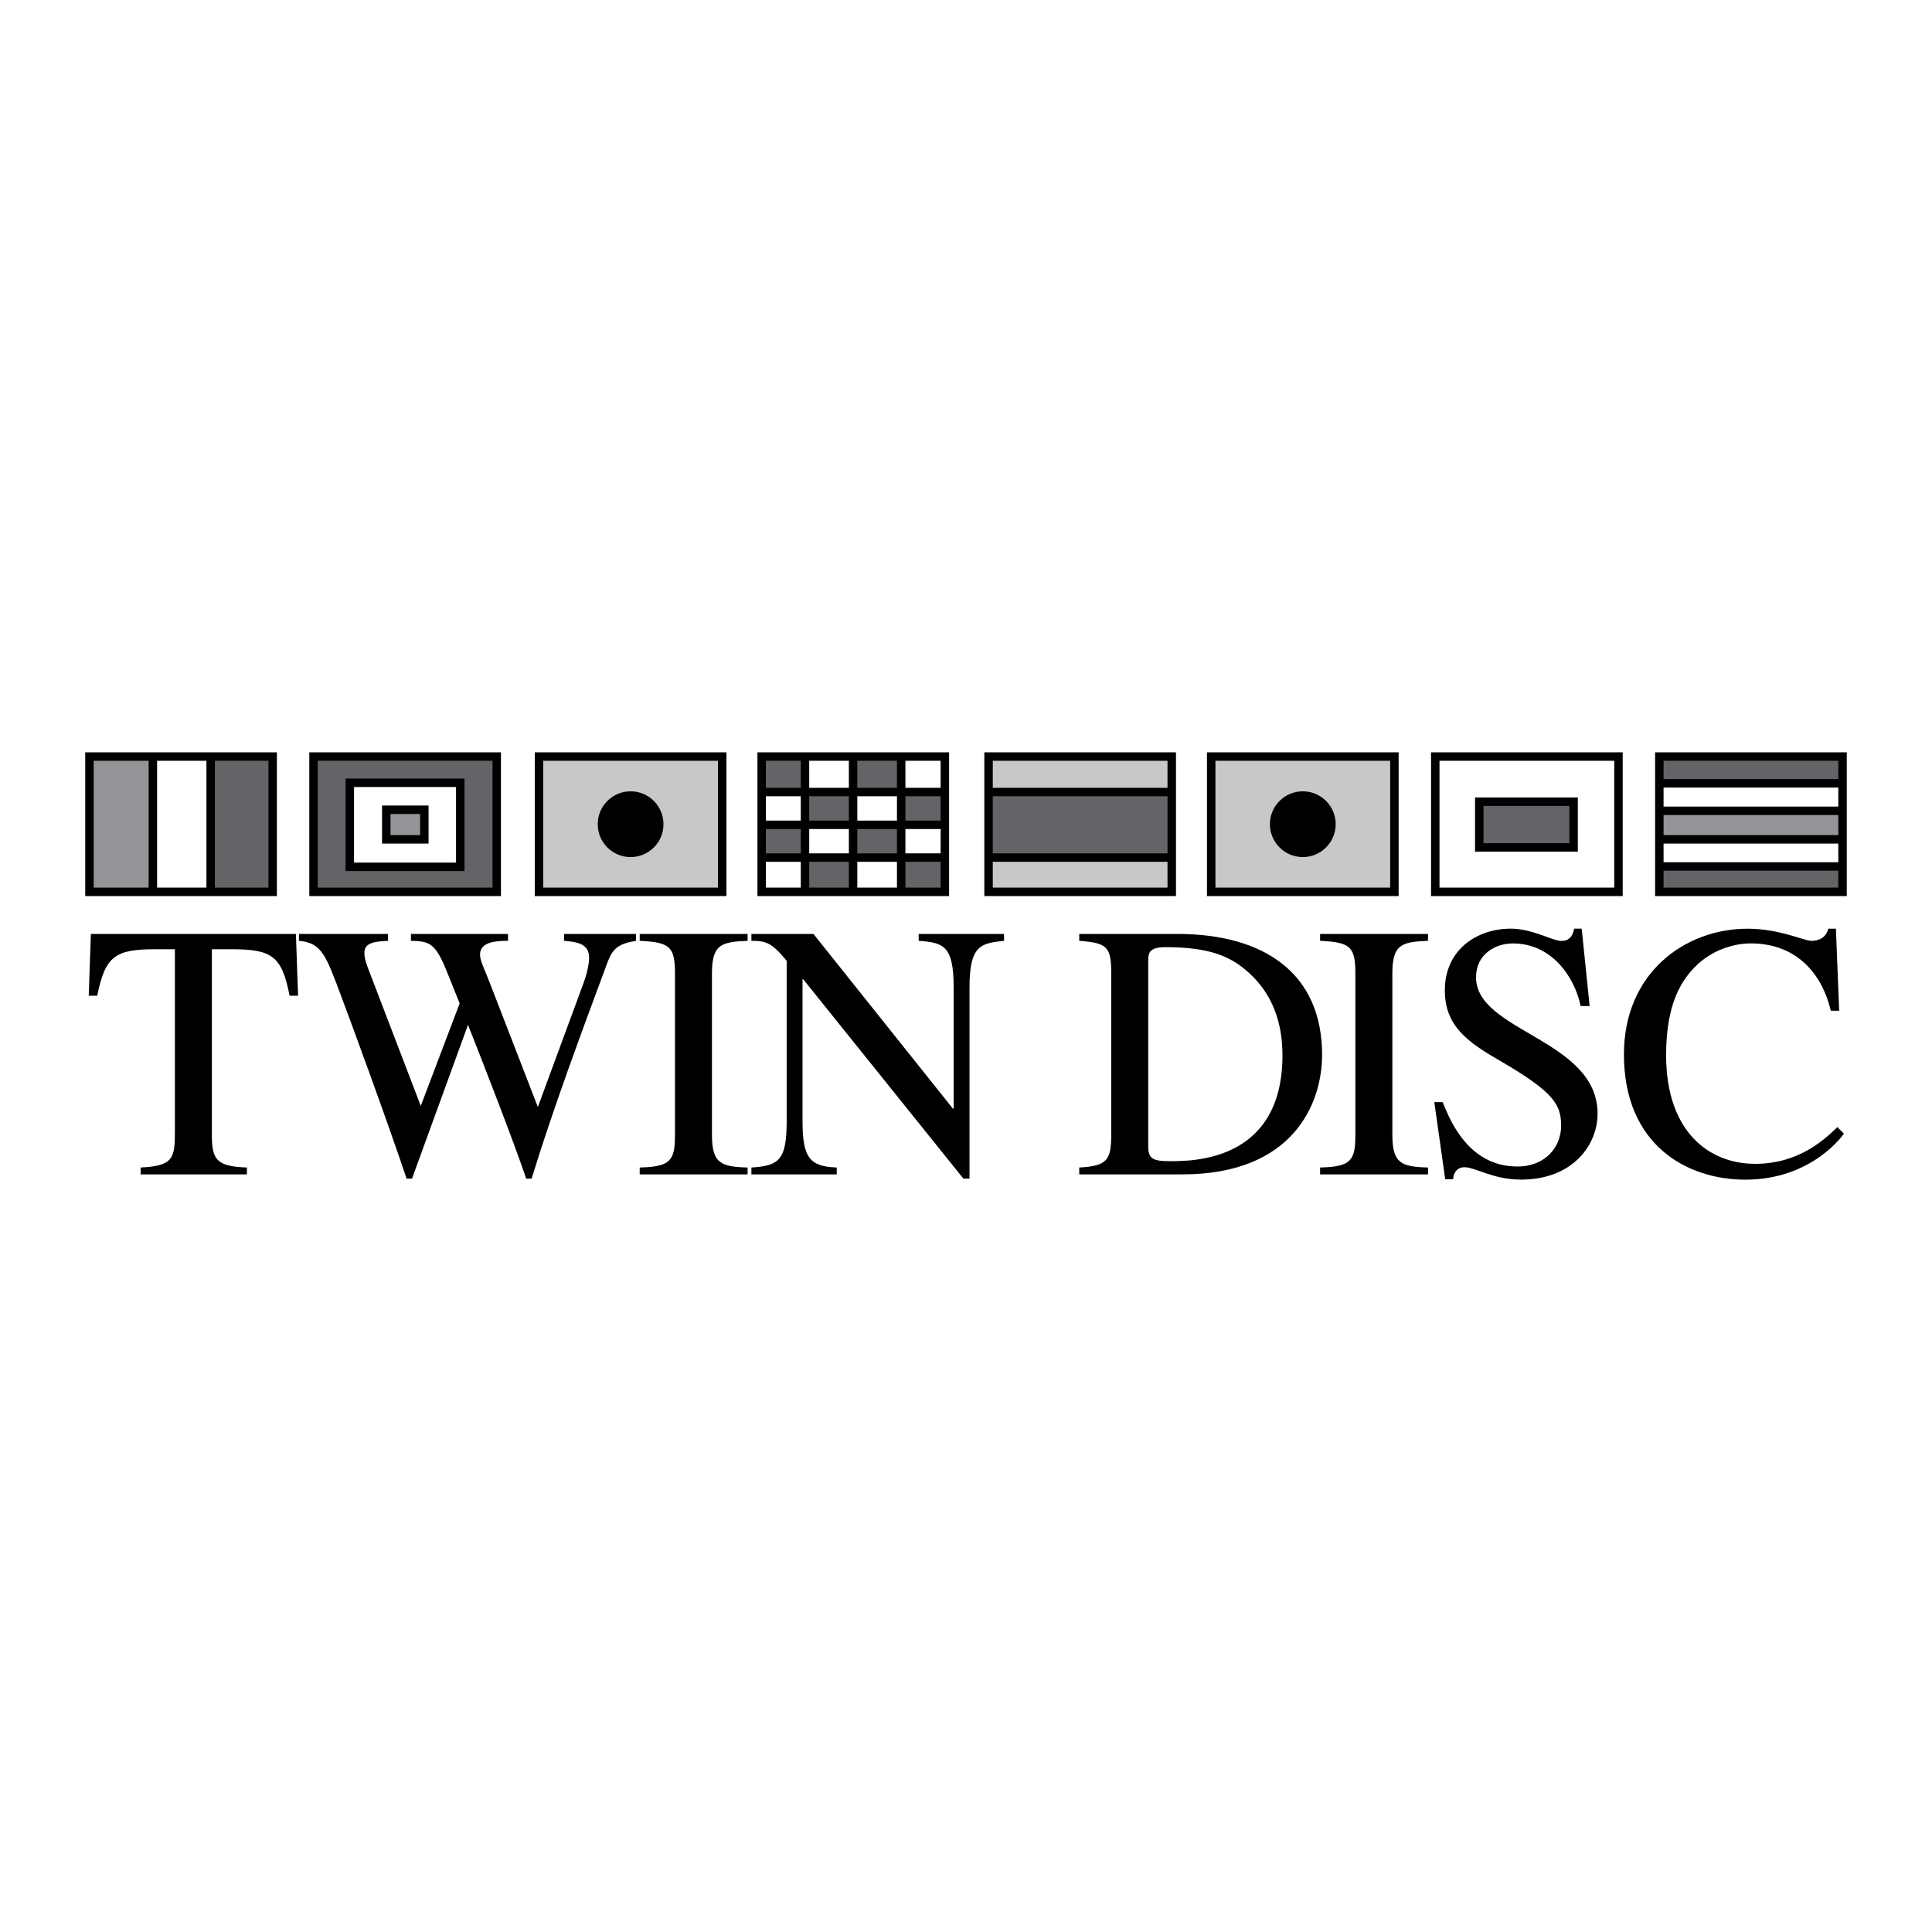 <?xml version="1.0" encoding="utf-8"?>
<!-- Generator: Adobe Illustrator 13.0.0, SVG Export Plug-In . SVG Version: 6.00 Build 14948)  -->
<!DOCTYPE svg PUBLIC "-//W3C//DTD SVG 1.0//EN" "http://www.w3.org/TR/2001/REC-SVG-20010904/DTD/svg10.dtd">
<svg version="1.0" id="Layer_1" xmlns="http://www.w3.org/2000/svg" xmlns:xlink="http://www.w3.org/1999/xlink" x="0px" y="0px"
	 width="192.756px" height="192.756px" viewBox="0 0 192.756 192.756" enable-background="new 0 0 192.756 192.756"
	 xml:space="preserve">
<g>
	<polygon fill-rule="evenodd" clip-rule="evenodd" fill="#FFFFFF" points="0,0 192.756,0 192.756,192.756 0,192.756 0,0 	"/>
	<path fill-rule="evenodd" clip-rule="evenodd" d="M107.677,117.168h10.284c11.079,0,13.944-7.092,13.944-11.922
		c0-8.134-5.764-12.067-14.45-12.067h-9.778v0.686c2.793,0.218,3.191,0.581,3.191,3.262v16.094c0,2.537-0.436,3.117-3.191,3.262
		V117.168L107.677,117.168z"/>
	<polygon fill-rule="evenodd" clip-rule="evenodd" points="53.355,89.401 72.476,89.401 72.476,75.06 53.355,75.06 53.355,89.401 	
		"/>
	<polygon fill-rule="evenodd" clip-rule="evenodd" fill="#C6C8CA" points="54.198,75.903 71.633,75.903 71.633,88.557 
		54.198,88.557 54.198,75.903 	"/>
	<path fill-rule="evenodd" clip-rule="evenodd" d="M62.916,78.949c-1.812,0-3.281,1.469-3.281,3.281
		c0,1.812,1.469,3.281,3.281,3.281s3.281-1.469,3.281-3.281C66.196,80.418,64.728,78.949,62.916,78.949L62.916,78.949z"/>
	<polygon fill-rule="evenodd" clip-rule="evenodd" points="120.42,89.401 139.542,89.401 139.542,75.06 120.42,75.06 120.42,89.401 
			"/>
	<polygon fill-rule="evenodd" clip-rule="evenodd" fill="#C6C8CA" points="121.264,75.903 138.698,75.903 138.698,88.557 
		121.264,88.557 121.264,75.903 	"/>
	<polygon fill-rule="evenodd" clip-rule="evenodd" points="142.775,89.401 161.896,89.401 161.896,75.06 142.775,75.06 
		142.775,89.401 	"/>
	<polygon fill-rule="evenodd" clip-rule="evenodd" fill="#FFFFFF" points="143.619,75.903 161.054,75.903 161.054,88.557 
		143.619,88.557 143.619,75.903 	"/>
	<polygon fill-rule="evenodd" clip-rule="evenodd" points="165.131,75.06 165.131,89.401 184.252,89.401 184.252,75.06 
		165.131,75.06 	"/>
	<polygon fill-rule="evenodd" clip-rule="evenodd" fill="#636467" points="183.408,75.903 183.408,77.731 165.975,77.731 
		165.975,75.903 183.408,75.903 	"/>
	<polygon fill-rule="evenodd" clip-rule="evenodd" fill="#939598" points="165.975,83.32 165.975,81.316 183.408,81.316 
		183.408,83.32 165.975,83.32 	"/>
	<polygon fill-rule="evenodd" clip-rule="evenodd" fill="#FFFFFF" points="183.408,84.164 183.408,86.026 165.975,86.026 
		165.975,84.164 183.408,84.164 	"/>
	<polygon fill-rule="evenodd" clip-rule="evenodd" fill="#FFFFFF" points="165.975,80.473 165.975,78.575 183.408,78.575 
		183.408,80.473 165.975,80.473 	"/>
	<polygon fill-rule="evenodd" clip-rule="evenodd" fill="#636467" points="165.975,88.557 165.975,86.87 183.408,86.87 
		183.408,88.557 165.975,88.557 	"/>
	<polygon fill-rule="evenodd" clip-rule="evenodd" points="98.206,89.401 117.327,89.401 117.327,75.06 98.206,75.06 98.206,89.401 
			"/>
	<polygon fill-rule="evenodd" clip-rule="evenodd" fill="#C6C8CA" points="99.05,88.557 99.05,85.982 116.483,85.982 
		116.483,88.557 99.05,88.557 	"/>
	<polygon fill-rule="evenodd" clip-rule="evenodd" fill="#636467" points="99.05,85.139 99.05,79.444 116.483,79.444 
		116.483,85.139 99.05,85.139 	"/>
	<polygon fill-rule="evenodd" clip-rule="evenodd" fill="#C6C8CA" points="116.483,75.903 116.483,78.601 99.05,78.601 
		99.05,75.903 116.483,75.903 	"/>
	<polygon fill-rule="evenodd" clip-rule="evenodd" points="75.569,89.401 94.691,89.401 94.691,75.06 75.569,75.06 75.569,89.401 	
		"/>
	<polygon fill-rule="evenodd" clip-rule="evenodd" fill="#FFFFFF" points="76.413,85.982 79.893,85.982 79.893,88.557 
		76.413,88.557 76.413,85.982 	"/>
	<polygon fill-rule="evenodd" clip-rule="evenodd" fill="#636467" points="84.691,85.982 84.691,88.557 80.736,88.557 
		80.736,85.982 84.691,85.982 	"/>
	<polygon fill-rule="evenodd" clip-rule="evenodd" fill="#FFFFFF" points="80.736,85.139 80.736,82.713 84.691,82.713 
		84.691,85.139 80.736,85.139 	"/>
	<polygon fill-rule="evenodd" clip-rule="evenodd" fill="#FFFFFF" points="85.534,85.982 89.489,85.982 89.489,88.557 
		85.534,88.557 85.534,85.982 	"/>
	<polygon fill-rule="evenodd" clip-rule="evenodd" fill="#636467" points="85.534,85.139 85.534,82.713 89.489,82.713 
		89.489,85.139 85.534,85.139 	"/>
	<polygon fill-rule="evenodd" clip-rule="evenodd" fill="#FFFFFF" points="90.333,82.713 93.847,82.713 93.847,85.139 
		90.333,85.139 90.333,82.713 	"/>
	<polygon fill-rule="evenodd" clip-rule="evenodd" fill="#636467" points="90.333,81.87 90.333,79.444 93.847,79.444 93.847,81.87 
		90.333,81.87 	"/>
	<polygon fill-rule="evenodd" clip-rule="evenodd" fill="#FFFFFF" points="89.489,81.87 85.534,81.87 85.534,79.444 89.489,79.444 
		89.489,81.87 	"/>
	<polygon fill-rule="evenodd" clip-rule="evenodd" fill="#636467" points="85.534,78.601 85.534,75.903 89.489,75.903 
		89.489,78.601 85.534,78.601 	"/>
	<polygon fill-rule="evenodd" clip-rule="evenodd" fill="#FFFFFF" points="84.691,78.601 80.736,78.601 80.736,75.903 
		84.691,75.903 84.691,78.601 	"/>
	<polygon fill-rule="evenodd" clip-rule="evenodd" fill="#636467" points="84.691,79.444 84.691,81.87 80.736,81.87 80.736,79.444 
		84.691,79.444 	"/>
	<polygon fill-rule="evenodd" clip-rule="evenodd" fill="#FFFFFF" points="79.893,81.87 76.413,81.87 76.413,79.444 79.893,79.444 
		79.893,81.87 	"/>
	<polygon fill-rule="evenodd" clip-rule="evenodd" fill="#636467" points="79.893,82.713 79.893,85.139 76.413,85.139 
		76.413,82.713 79.893,82.713 	"/>
	<polygon fill-rule="evenodd" clip-rule="evenodd" fill="#636467" points="90.333,88.557 90.333,85.982 93.847,85.982 
		93.847,88.557 90.333,88.557 	"/>
	<polygon fill-rule="evenodd" clip-rule="evenodd" fill="#FFFFFF" points="93.847,78.601 90.333,78.601 90.333,75.903 
		93.847,75.903 93.847,78.601 	"/>
	<polygon fill-rule="evenodd" clip-rule="evenodd" fill="#636467" points="79.893,75.903 79.893,78.601 76.413,78.601 
		76.413,75.903 79.893,75.903 	"/>
	<polygon fill-rule="evenodd" clip-rule="evenodd" points="30.859,89.401 49.98,89.401 49.98,75.06 30.859,75.06 30.859,89.401 	"/>
	<polygon fill-rule="evenodd" clip-rule="evenodd" fill="#636467" points="31.703,75.903 49.137,75.903 49.137,88.557 
		31.703,88.557 31.703,75.903 	"/>
	<polygon fill-rule="evenodd" clip-rule="evenodd" points="8.504,89.401 27.625,89.401 27.625,75.06 8.504,75.06 8.504,89.401 	"/>
	<polygon fill-rule="evenodd" clip-rule="evenodd" fill="#FFFFFF" points="15.674,88.557 15.674,75.903 20.596,75.903 
		20.596,88.557 15.674,88.557 	"/>
	<polygon fill-rule="evenodd" clip-rule="evenodd" fill="#636467" points="26.782,88.557 21.439,88.557 21.439,75.903 
		26.782,75.903 26.782,88.557 	"/>
	<polygon fill-rule="evenodd" clip-rule="evenodd" fill="#939598" points="9.348,75.903 14.831,75.903 14.831,88.557 9.348,88.557 
		9.348,75.903 	"/>
	<path fill-rule="evenodd" clip-rule="evenodd" d="M129.981,78.949c-1.812,0-3.281,1.469-3.281,3.281
		c0,1.812,1.469,3.281,3.281,3.281c1.812,0,3.28-1.469,3.28-3.281C133.262,80.418,131.793,78.949,129.981,78.949L129.981,78.949z"/>
	<polygon fill-rule="evenodd" clip-rule="evenodd" points="147.165,79.563 147.165,84.968 157.42,84.968 157.42,79.563 
		147.165,79.563 	"/>
	<polygon fill-rule="evenodd" clip-rule="evenodd" fill="#636467" points="156.576,80.407 156.576,84.124 148.008,84.124 
		148.008,80.407 156.576,80.407 	"/>
	<polygon fill-rule="evenodd" clip-rule="evenodd" points="34.479,77.678 34.479,86.905 46.343,86.905 46.343,77.678 34.479,77.678 
			"/>
	<polygon fill-rule="evenodd" clip-rule="evenodd" fill="#FFFFFF" points="45.499,78.522 45.499,86.062 35.323,86.062 
		35.323,78.522 45.499,78.522 	"/>
	<polygon fill-rule="evenodd" clip-rule="evenodd" points="42.757,84.164 42.757,80.367 38.118,80.367 38.118,84.164 42.757,84.164 
			"/>
	<polygon fill-rule="evenodd" clip-rule="evenodd" fill="#939598" points="38.961,83.32 38.961,81.211 41.914,81.211 41.914,83.32 
		38.961,83.32 	"/>
	<path fill-rule="evenodd" clip-rule="evenodd" d="M24.633,117.168H14.029v-0.686c3.312-0.145,3.421-0.977,3.421-3.658V94.706
		h-1.965c-4.002,0-4.985,0.689-5.785,4.638H8.852l0.214-6.162h20.457l0.214,6.162h-0.847c-0.764-3.985-1.783-4.638-5.786-4.638
		H21.14v18.517c0,2.463,0.437,3.152,3.493,3.26V117.168L24.633,117.168z"/>
	<path fill-rule="evenodd" clip-rule="evenodd" d="M63.452,93.865c-1.778,0.291-2.358,0.798-2.866,2.213
		c-2.503,6.748-5.405,14.512-7.545,21.512h-0.544c-1.27-3.771-4.244-11.391-5.804-15.344l-5.586,15.344h-0.544
		c-1.85-5.549-5.623-15.852-7.001-19.48c-1.161-3.011-1.668-4.063-3.736-4.245v-0.686h8.888v0.686
		c-1.632,0.073-2.358,0.291-2.358,1.234c0,0.508,0.217,1.125,0.399,1.596l5.224,13.641l3.881-10.23l-1.197-2.976
		c-1.197-3.011-1.741-3.229-3.664-3.265v-0.686h9.686v0.686c-1.125,0-2.793,0.073-2.793,1.379c0,0.617,0.436,1.415,0.979,2.829
		l4.789,12.371l4.534-12.297c0.291-0.762,0.581-1.851,0.581-2.612c0-1.415-1.27-1.561-2.503-1.669v-0.686h7.183V93.865
		L63.452,93.865z"/>
	<path fill-rule="evenodd" clip-rule="evenodd" d="M63.824,116.482c3.083-0.072,3.518-0.688,3.518-3.262V97.127
		c0-2.682-0.507-3.117-3.518-3.262v-0.686h10.764v0.686c-2.648,0.109-3.555,0.363-3.555,3.262v16.094
		c0,2.828,0.871,3.189,3.555,3.262v0.686H63.824V116.482L63.824,116.482z"/>
	<path fill-rule="evenodd" clip-rule="evenodd" d="M100.174,93.865c-2.285,0.254-3.446,0.399-3.446,4.643v19.082h-0.611
		L80.14,97.707h-0.073v14.137c0,3.734,0.763,4.531,3.416,4.639v0.686h-8.516v-0.686c2.757-0.18,3.519-0.725,3.519-4.639V95.859
		c-1.487-1.812-2.068-1.994-3.519-1.994v-0.686h6.19l13.916,17.432h0.073V98.504c0-4.167-1.018-4.458-3.489-4.639v-0.686h8.517
		V93.865L100.174,93.865z"/>
	<path fill-rule="evenodd" clip-rule="evenodd" fill="#FFFFFF" d="M114.56,95.914c0-0.727,0-1.417,1.7-1.417
		c4.561,0,6.588,0.98,8.325,2.542c2.497,2.252,3.366,5.193,3.366,8.244c0,10.568-8.904,10.568-11.221,10.568
		c-1.737,0-2.171-0.254-2.171-1.49V95.914L114.56,95.914z"/>
	<path fill-rule="evenodd" clip-rule="evenodd" d="M131.706,116.482c3.084-0.072,3.52-0.688,3.52-3.262V97.127
		c0-2.682-0.508-3.117-3.52-3.262v-0.686h10.765v0.686c-2.648,0.109-3.555,0.363-3.555,3.262v16.094c0,2.828,0.87,3.189,3.555,3.262
		v0.686h-10.765V116.482L131.706,116.482z"/>
	<path fill-rule="evenodd" clip-rule="evenodd" d="M158.599,100.373h-0.901c-0.612-2.977-2.929-6.245-6.754-6.245
		c-1.821,0-3.68,1.126-3.68,3.377c0,5.445,12.127,6.172,12.127,13.613c0,3.086-2.449,6.572-7.646,6.572
		c-2.769,0-4.554-1.236-5.639-1.236c-0.76,0-1.121,0.619-1.121,1.199h-0.796l-1.088-7.697h0.834
		c0.688,1.707,2.532,6.426,7.445,6.426c2.914,0,4.372-2.068,4.372-4.029c0-2.07-0.584-3.305-5.938-6.426
		c-3.347-1.924-5.661-3.521-5.661-7.115c0-4.139,3.293-6.16,6.571-6.16c2.187,0,4.153,1.224,5.064,1.224
		c1.008,0,1.188-0.828,1.261-1.224h0.756L158.599,100.373L158.599,100.373z"/>
	<path fill-rule="evenodd" clip-rule="evenodd" d="M182.66,100.838c-0.907-3.811-3.519-6.714-7.98-6.714
		c-1.813,0-3.918,0.726-5.441,2.214c-1.415,1.379-3.011,3.702-3.011,8.926c0,7.693,4.316,10.852,8.888,10.852
		c4.461,0,7.073-2.578,8.197-3.666l0.653,0.652c-0.036,0.074-3.156,4.594-9.83,4.594c-5.841,0-12.116-3.469-12.116-12.504
		c0-8.129,6.095-12.534,12.334-12.534c3.229,0,5.586,1.209,6.384,1.209c0.182,0,1.379,0,1.669-1.209h0.762l0.326,8.181H182.66
		L182.66,100.838z"/>
</g>
</svg>

